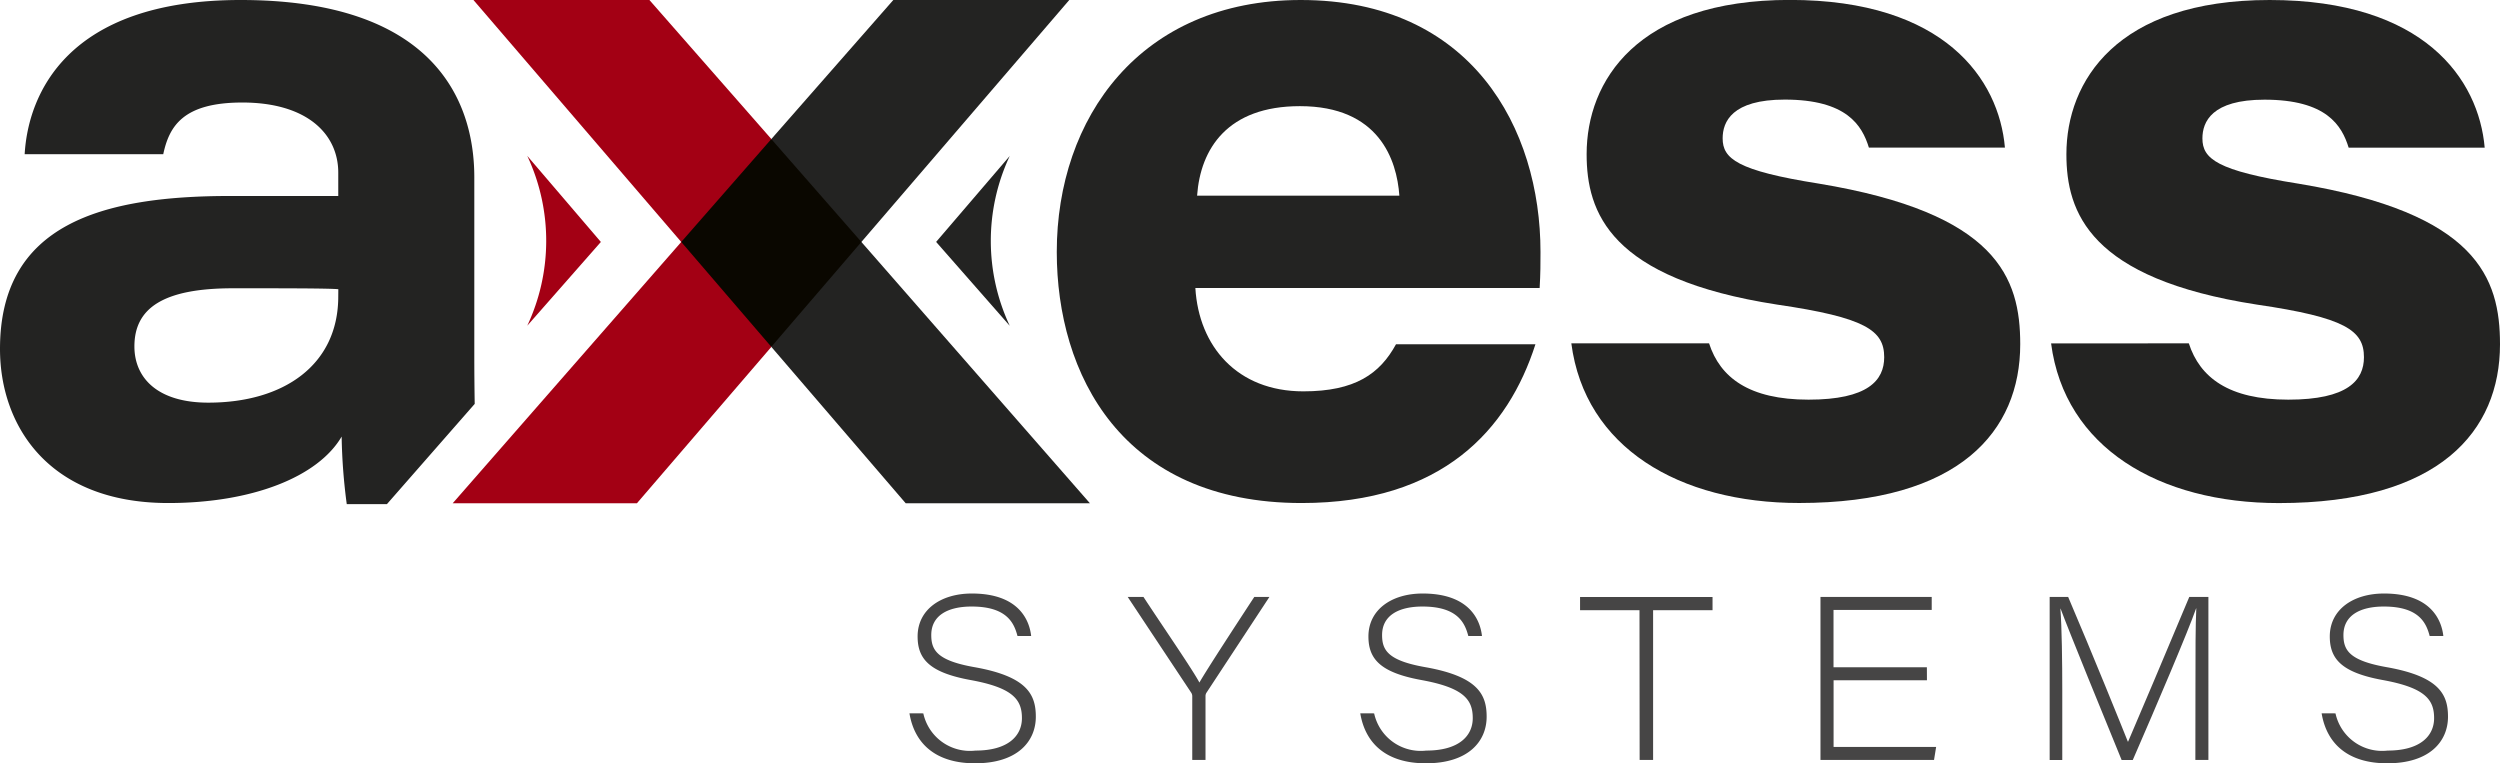 <?xml version="1.0" encoding="UTF-8"?> <svg xmlns="http://www.w3.org/2000/svg" xmlns:xlink="http://www.w3.org/1999/xlink" width="155.627" height="47.52" viewBox="0 0 155.627 47.52"><defs><clipPath id="clip-path"><rect id="Rectangle_3031" data-name="Rectangle 3031" width="155.627" height="47.52" transform="translate(0 0)" fill="none"></rect></clipPath></defs><g id="Group_25524" data-name="Group 25524" transform="translate(0 0)"><g id="Group_25523" data-name="Group 25523" transform="translate(0 0)" clip-path="url(#clip-path)"><path id="Path_62880" data-name="Path 62880" d="M29.551,25.142c-.016-.991-.025-2-.025-2.963V11.032C29.525,6.09,26.834,0,14.978,0,4.128,0,1.747,5.918,1.535,9.6h8.627c.37-1.724,1.217-3.218,4.922-3.218,4.022,0,5.973,1.954,5.973,4.367V12.2H14.343C6.3,12.2,0,13.966,0,21.723c0,4.769,3.017,9.591,10.479,9.591,5.187,0,9.307-1.609,10.789-4.137a35.574,35.574,0,0,0,.318,4.206h2.5Zm-8.494-6.685c0,4.252-3.38,6.608-8.09,6.608-3.176,0-4.6-1.551-4.6-3.5,0-2.356,1.747-3.62,6.139-3.62,3.07,0,5.92,0,6.555.058Z" transform="translate(0 0)" fill="#232322"></path><path id="Path_62881" data-name="Path 62881" d="M80.307,0H69.353L82.289,15.063,68.063,31.327H79.531L87.9,21.592V8.657Z" transform="translate(-39.881 0)" fill="#a30014"></path><path id="Path_62882" data-name="Path 62882" d="M121.569,15.062,134.51,0H123.557l-7.595,8.657V21.592l8.364,9.735h11.468Z" transform="translate(-67.947 0)" fill="#232322"></path><path id="Path_62883" data-name="Path 62883" d="M137.591,96.693a2.969,2.969,0,0,0,3.246,2.316c2.042,0,2.893-.924,2.893-2.018,0-1.151-.55-1.89-3.194-2.373-2.579-.469-3.3-1.322-3.3-2.714,0-1.663,1.44-2.672,3.377-2.672,2.945,0,3.587,1.691,3.691,2.643h-.851c-.21-.8-.655-1.833-2.854-1.833-1.479,0-2.513.554-2.513,1.776,0,.952.38,1.592,2.7,2,3.272.582,3.809,1.705,3.809,3.083,0,1.535-1.139,2.9-3.783,2.9-2.448,0-3.77-1.222-4.084-3.112Z" transform="translate(-80.114 -52.285)" fill="#464545"></path><path id="Path_62884" data-name="Path 62884" d="M173.56,99.893V95.914a.4.4,0,0,0-.079-.228l-3.94-5.94h.982c1.191,1.819,3.063,4.533,3.482,5.329.458-.8,2.225-3.51,3.416-5.329h.942L174.45,95.7a.384.384,0,0,0-.065.228v3.965Z" transform="translate(-99.341 -52.586)" fill="#464545"></path><path id="Path_62885" data-name="Path 62885" d="M205.369,96.693a2.969,2.969,0,0,0,3.246,2.316c2.043,0,2.893-.924,2.893-2.018,0-1.151-.55-1.89-3.194-2.373-2.578-.469-3.3-1.322-3.3-2.714,0-1.663,1.44-2.672,3.377-2.672,2.945,0,3.587,1.691,3.691,2.643h-.851c-.21-.8-.654-1.833-2.854-1.833-1.479,0-2.513.554-2.513,1.776,0,.952.379,1.592,2.7,2,3.273.582,3.809,1.705,3.809,3.083,0,1.535-1.139,2.9-3.783,2.9-2.448,0-3.77-1.222-4.084-3.112Z" transform="translate(-119.828 -52.285)" fill="#464545"></path><path id="Path_62886" data-name="Path 62886" d="M241.244,90.572h-3.7v-.824h8.247v.824h-3.7v9.322h-.838Z" transform="translate(-139.184 -52.586)" fill="#464545"></path><path id="Path_62887" data-name="Path 62887" d="M280.328,94.934h-5.812v4.149H280.9l-.131.81H273.7V89.747h6.925v.81h-6.113v3.567h5.812Z" transform="translate(-160.374 -52.587)" fill="#464545"></path><path id="Path_62888" data-name="Path 62888" d="M317.233,95.261c0-1.961,0-3.794.052-4.8h-.013c-.458,1.336-2.474,6.068-3.941,9.436h-.694c-1.073-2.615-3.272-8-3.8-9.421h-.013c.092,1.151.118,3.382.118,5.087v4.334h-.785V89.747h1.152c1.466,3.425,3.442,8.313,3.717,9.01h.013c.471-1.08,2.487-5.855,3.809-9.01h1.191V99.893h-.812Z" transform="translate(-180.564 -52.586)" fill="#464545"></path><path id="Path_62889" data-name="Path 62889" d="M349.9,96.693a2.969,2.969,0,0,0,3.246,2.316c2.043,0,2.893-.924,2.893-2.018,0-1.151-.55-1.89-3.194-2.373-2.578-.469-3.3-1.322-3.3-2.714,0-1.663,1.44-2.672,3.377-2.672,2.945,0,3.587,1.691,3.691,2.643h-.851c-.21-.8-.654-1.833-2.854-1.833-1.479,0-2.513.554-2.513,1.776,0,.952.379,1.592,2.7,2,3.273.582,3.809,1.705,3.809,3.083,0,1.535-1.139,2.9-3.783,2.9-2.448,0-3.77-1.222-4.084-3.112Z" transform="translate(-204.514 -52.285)" fill="#464545"></path><path id="Path_62890" data-name="Path 62890" d="M167.5,17.927c.212,3.62,2.593,6.435,6.721,6.435,3.228,0,4.763-1.092,5.769-2.93h8.68c-1.694,5.286-5.769,9.882-14.555,9.882-11.22,0-15.242-8.044-15.242-15.628C158.87,7.355,164.057,0,174.06,0c10.638,0,14.925,7.987,14.925,15.686,0,.747,0,1.321-.053,2.241Zm12.7-5.746c-.159-2.241-1.27-5.573-6.192-5.573-4.5,0-6.192,2.643-6.4,5.573Z" transform="translate(-93.088 0)" fill="#232322"></path><path id="Path_62891" data-name="Path 62891" d="M244.813,21.374c.688,2.126,2.487,3.505,6.192,3.505s4.71-1.207,4.71-2.643c0-1.667-1.164-2.471-6.669-3.275-10.426-1.609-11.855-5.746-11.855-9.366,0-4.539,3.122-9.6,12.649-9.6,9.633,0,13.02,4.941,13.39,9.193h-8.468c-.424-1.379-1.376-2.988-5.24-2.988-3.281,0-3.864,1.379-3.864,2.413,0,1.264.9,2.011,5.981,2.816,11.115,1.838,12.544,5.861,12.544,10,0,5.4-3.758,9.883-13.761,9.883-7.462,0-13.337-3.447-14.184-9.94Z" transform="translate(-138.422 0)" fill="#232322"></path><path id="Path_62892" data-name="Path 62892" d="M316.941,21.374c.688,2.126,2.487,3.505,6.192,3.505s4.71-1.207,4.71-2.643c0-1.667-1.164-2.471-6.669-3.275C310.749,17.352,309.32,13.215,309.32,9.6c0-4.539,3.122-9.6,12.649-9.6,9.633,0,13.02,4.941,13.39,9.193h-8.468c-.424-1.379-1.376-2.988-5.24-2.988-3.281,0-3.864,1.379-3.864,2.413,0,1.264.9,2.011,5.981,2.816,11.115,1.838,12.544,5.861,12.544,10,0,5.4-3.758,9.883-13.761,9.883-7.462,0-13.337-3.447-14.184-9.94Z" transform="translate(-180.685 0)" fill="#232322"></path><path id="Path_62893" data-name="Path 62893" d="M108.028,33.842l5.607-6.529-5.607-6.405-5.607,6.405Z" transform="translate(-60.013 -12.251)" fill="#0a0700"></path><path id="Path_62894" data-name="Path 62894" d="M79.269,23.433l4.583,5.359-4.583,5.214a12.432,12.432,0,0,0,.039-10.489Z" transform="translate(-46.447 -13.73)" fill="#a30014"></path><path id="Path_62895" data-name="Path 62895" d="M145.324,23.451,140.741,28.8l4.583,5.222a12.433,12.433,0,0,1-.038-10.489Z" transform="translate(-82.466 -13.741)" fill="#232322"></path></g></g></svg> 